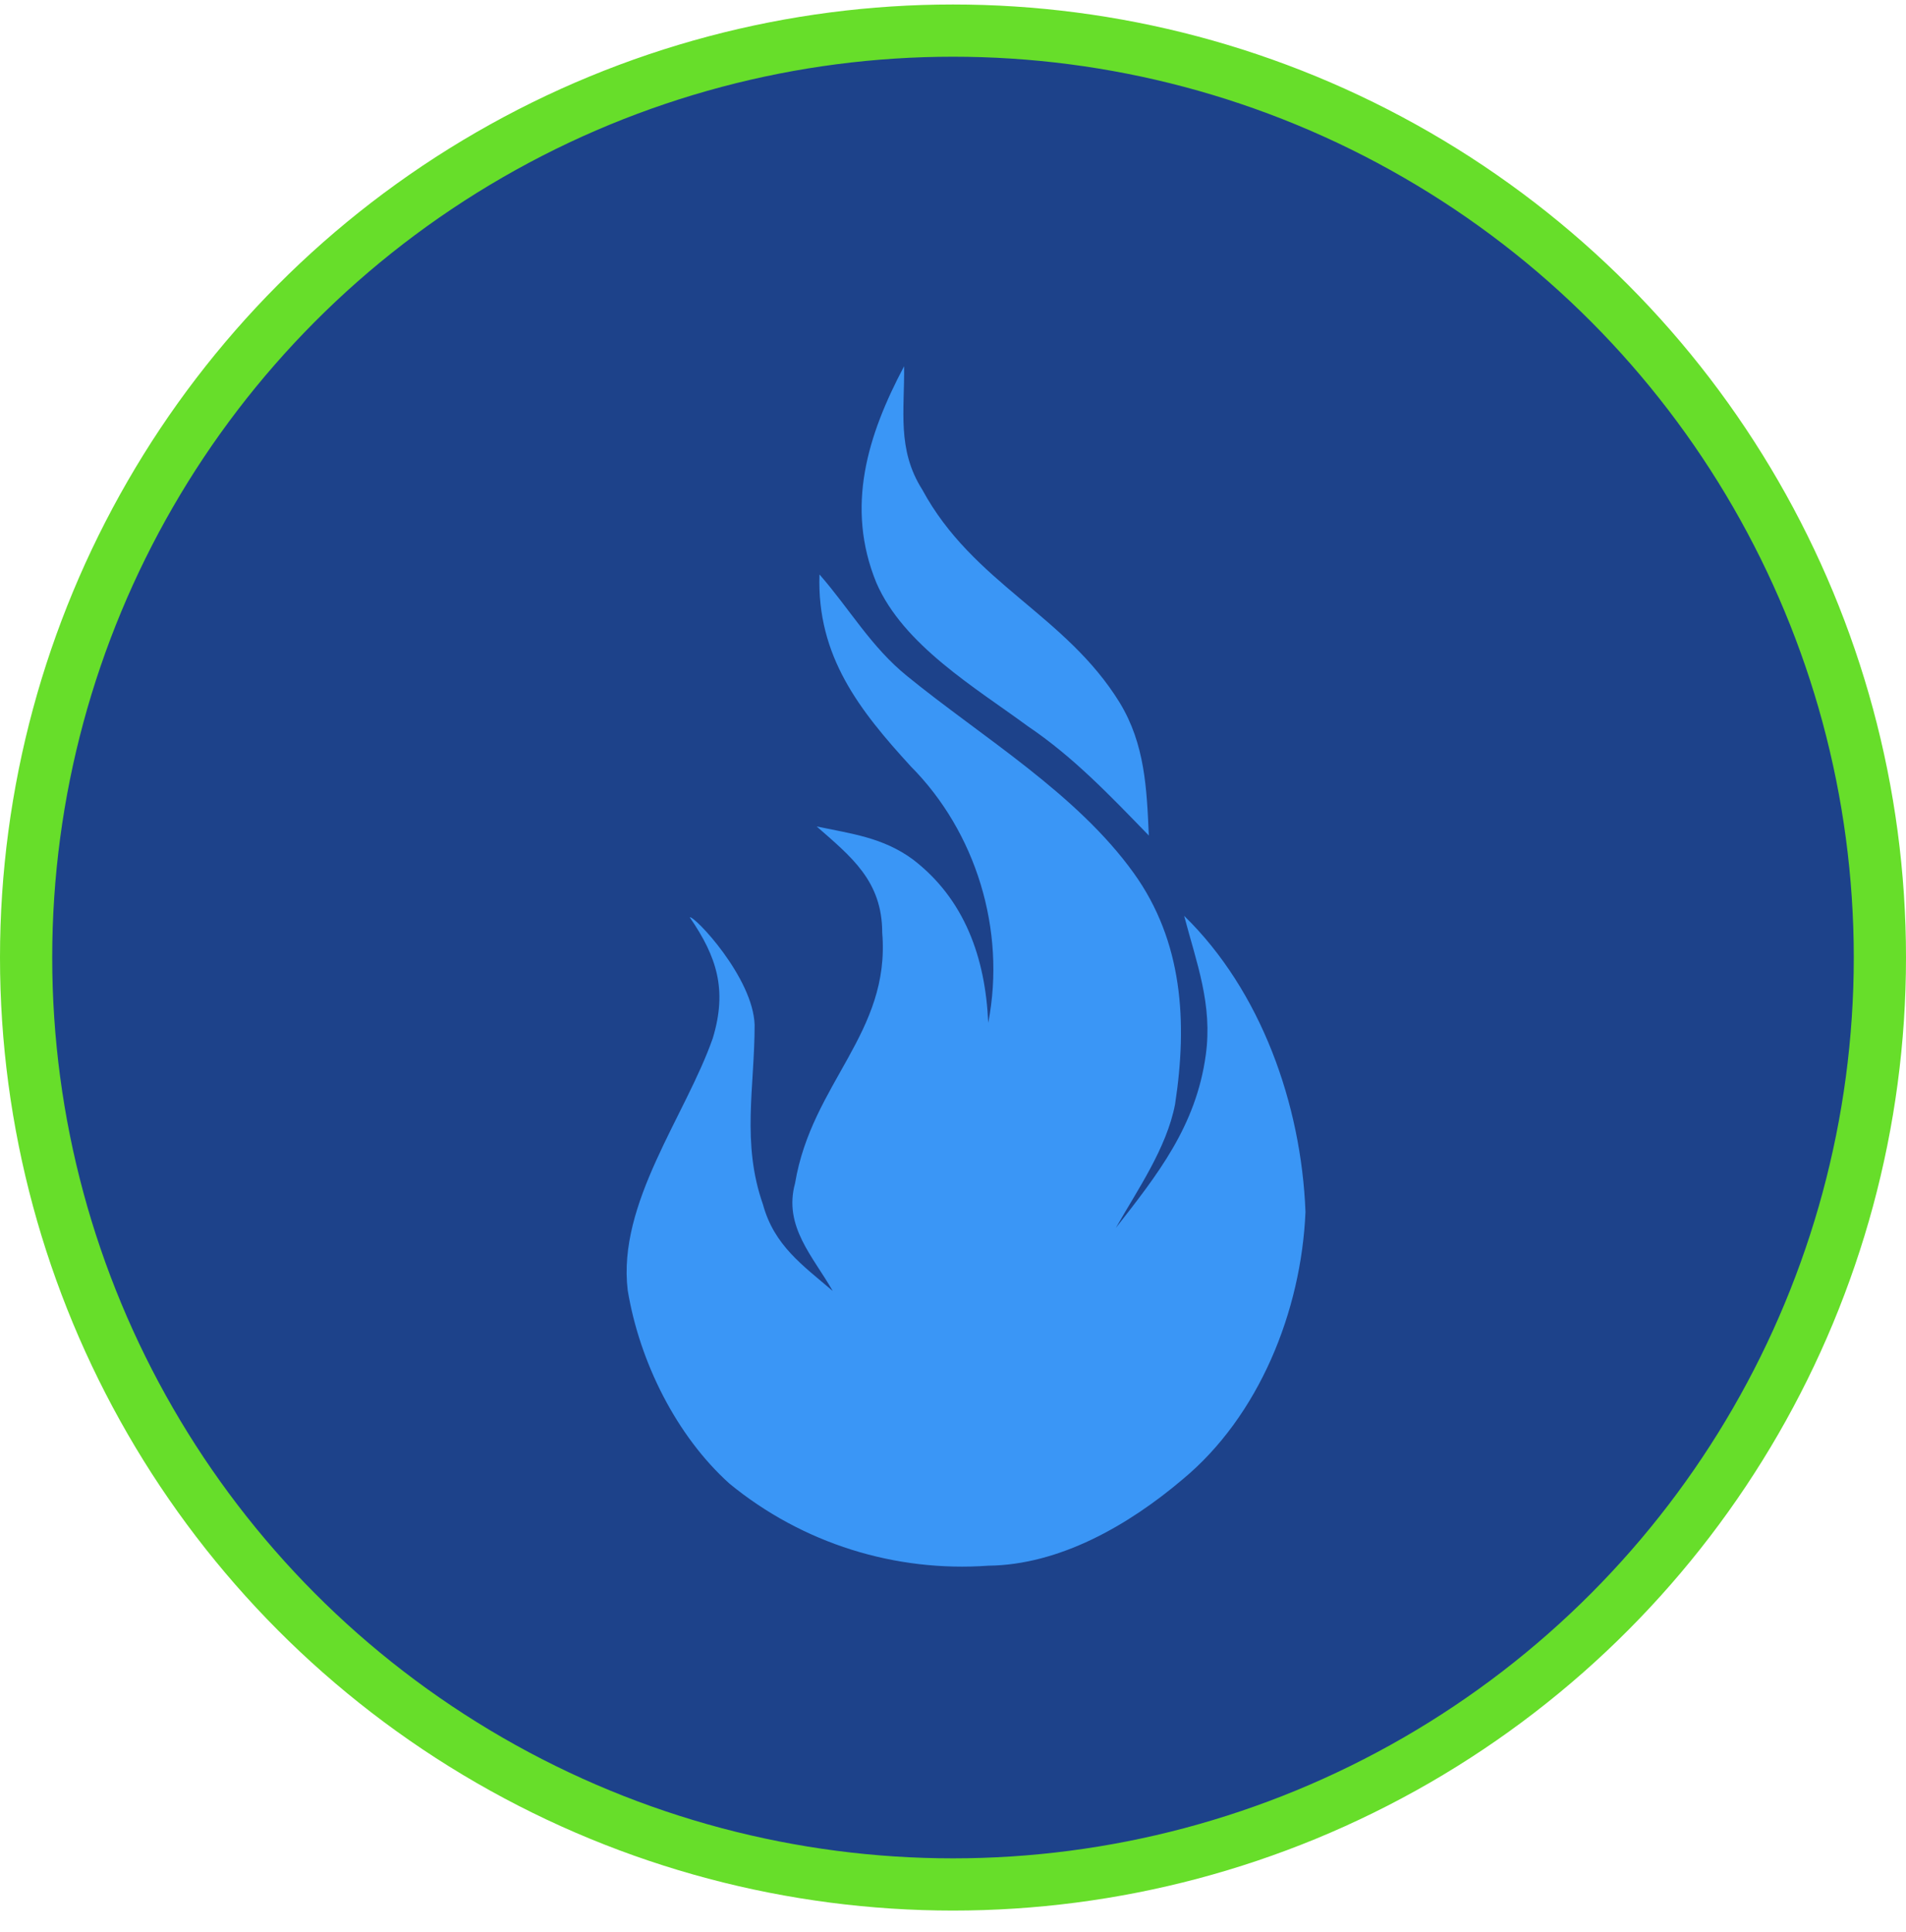 <?xml version="1.0" encoding="UTF-8"?>
<svg width="73px" height="74px" viewBox="0 0 73 74" version="1.1" xmlns="http://www.w3.org/2000/svg" xmlns:xlink="http://www.w3.org/1999/xlink">
    <title>icon</title>
    <g id="Desktop" stroke="none" stroke-width="1" fill="none" fill-rule="evenodd">
        <g id="1.4-Fire-Alarm-Systems" transform="translate(-983, -1431)">
            <g id="Work" transform="translate(0, 1256)">
                <g id="Card-3:-design" transform="translate(884, 175.172)">
                    <g id="icon" transform="translate(99, 0)">
                        <circle id="Oval" stroke="#67DE2A" stroke-width="2" fill="#1D428A" cx="36.5" cy="36.5" r="35.5"></circle>
                        <g id="fire-icon" transform="translate(24, 13.828)" fill="#3A96F6" fill-rule="nonzero">
                            <path d="M10.627,0 C10.652,1.713 10.342,3.208 11.326,4.758 C13.268,8.347 16.815,9.544 18.887,12.915 C19.845,14.492 19.922,16.178 20,18 C18.524,16.477 17.1,14.982 15.365,13.813 C13.371,12.344 10.601,10.713 9.565,8.32 C8.374,5.411 9.228,2.665 10.627,0.027 L10.627,0 Z" id="Path"></path>
                            <path d="M7.386,8 C8.561,9.347 9.362,10.778 10.751,11.9 C13.608,14.229 17.24,16.39 19.43,19.448 C21.3,22.058 21.487,25.144 21.006,28.287 C20.685,29.971 19.564,31.57 18.736,33.029 C20.338,30.981 21.807,29.129 22.181,26.407 C22.448,24.471 21.834,22.9 21.353,21.076 C24.291,23.938 25.84,28.287 26,32.412 C25.84,36.228 24.211,40.24 21.3,42.653 C19.217,44.421 16.573,45.936 13.849,45.964 C10.297,46.217 6.745,45.123 3.94,42.822 C1.911,40.998 0.495,38.164 0.041,35.414 C-0.359,32.075 2.258,28.736 3.3,25.762 C3.86,23.91 3.46,22.647 2.418,21.132 C2.578,21.048 4.848,23.433 4.902,25.257 C4.902,27.642 4.394,29.774 5.222,32.131 C5.65,33.702 6.745,34.46 7.893,35.442 C7.145,34.123 5.997,32.973 6.451,31.317 C7.092,27.473 10.11,25.565 9.789,21.721 C9.789,19.729 8.587,18.803 7.279,17.652 C8.614,17.933 9.816,18.073 10.964,18.915 C12.941,20.43 13.742,22.675 13.849,25.172 C14.543,21.609 13.368,17.849 10.884,15.352 C8.935,13.219 7.279,11.143 7.386,8 L7.386,8 Z" id="Path"></path>
                        </g>
                    </g>
                </g>
            </g>
        </g>
    </g>
</svg>